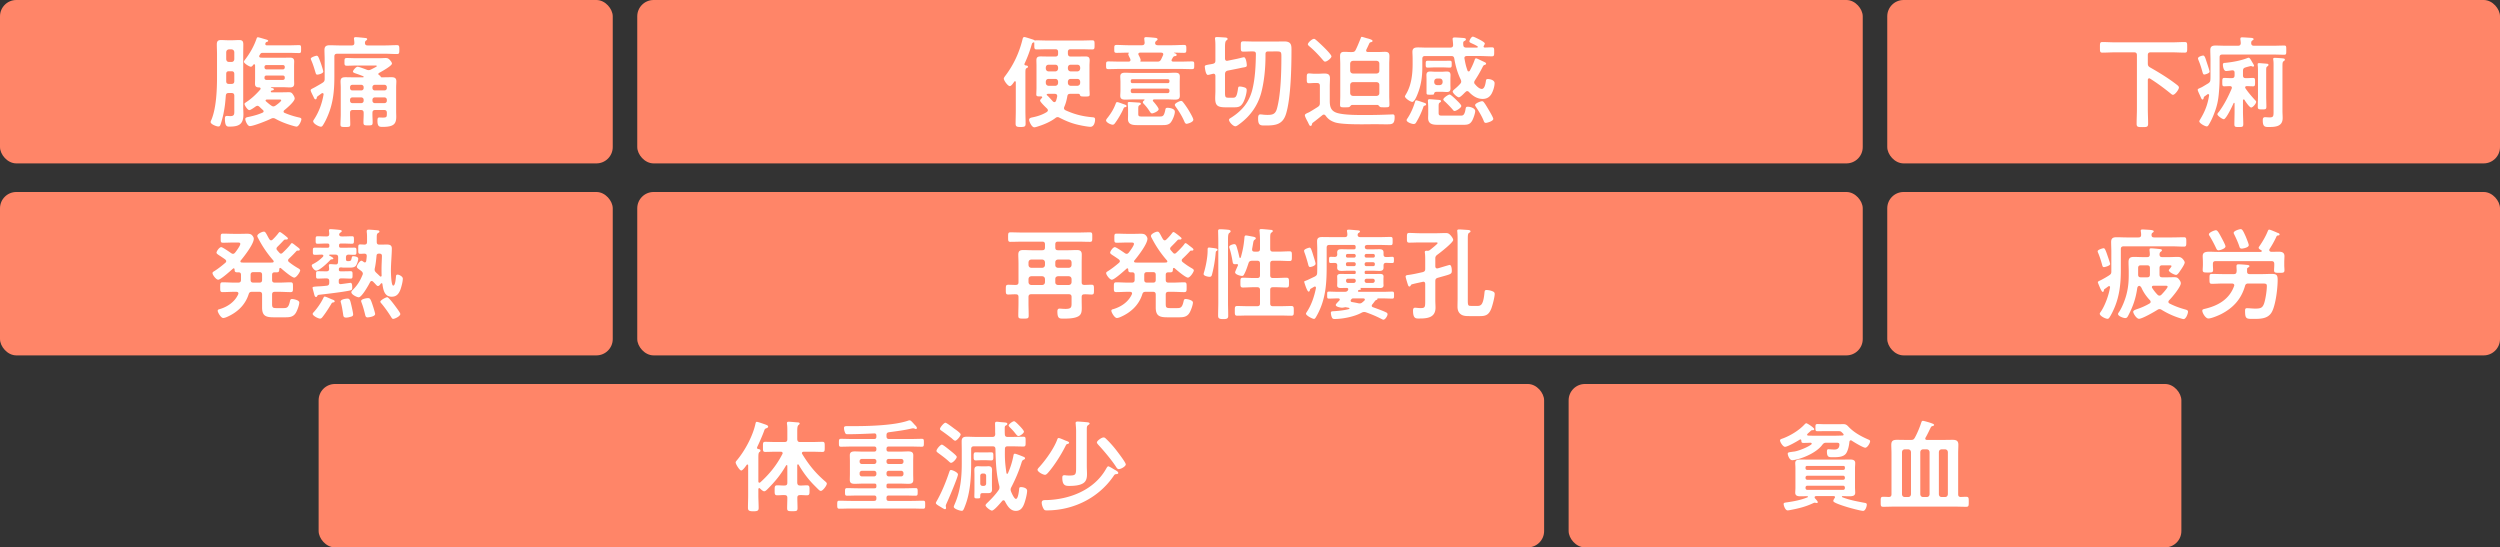 <svg xmlns="http://www.w3.org/2000/svg" fill="none" viewBox="0 0 612 134"><rect x="0" y="0" width="612" height="134" fill="#333333" stroke="none"/><rect width="150" height="40" fill="#FF8568" rx="4"/><path fill="#fff" d="M55.376 18.122v1.762c0 .465.22.66.66.66h.637c.465 0 .685-.22.685-.685v-1.737c0-.465-.22-.685-.685-.685h-.612c-.49 0-.685.196-.685.685Zm.685-2.96h.612c.416 0 .636-.245.685-.661v-1.738c-.049-.416-.27-.636-.685-.685h-.612c-.416.05-.636.27-.685.685v1.738c.049.416.27.66.685.66Zm1.297 11.72v-3.426c0-.49-.22-.685-.685-.685h-.685c-.465 0-.66.171-.71.636-.147 1.86-.22 2.667-.587 4.503-.147.71-.514 2.153-.783 2.764-.098.196-.22.294-.44.294-.466 0-1.91-.538-1.91-1.101 0-.147.148-.465.221-.612 1.175-2.863 1.346-7.291 1.346-10.399v-5.579c0-.807-.049-1.615-.049-2.422 0-.734.27-1.052 1.003-1.052.563 0 1.101.049 1.64.049h1.223c.538 0 1.077-.05 1.615-.05.783 0 1.003.319 1.003 1.077 0 .808-.024 1.59-.024 2.398v12.944c0 .587.049 1.175.049 1.786 0 2.447-1.126 2.986-3.401 2.986-.539 0-1.126.049-1.126-1.933 0-.392.049-.686.49-.686.22 0 .562.05.831.05 1.077 0 .979-.563.979-1.542Zm11.867-8.393h-4.012c-.27 0-.465.171-.465.465v.147c0 .293.195.44.465.465h4.012c.294 0 .49-.172.49-.465v-.147c0-.294-.196-.465-.49-.465Zm-4.012-1.493h4.012c.294 0 .465-.195.49-.464v-.147c0-.294-.196-.465-.49-.465h-4.012c-.27.024-.465.171-.465.465v.146c.024.27.195.441.465.465Zm3.107 7.366h-2.985c-.147.024-.318.073-.318.244 0 .098.049.147.122.22.392.343.808.71 1.248 1.004.171.122.343.22.538.22.22 0 .392-.122.563-.22.245-.172 1.346-.98 1.346-1.248 0-.196-.147-.22-.514-.22Zm-.88 4.722c-.197-.098-.343-.171-.564-.171-.195 0-.367.073-.538.147-.905.465-4.282 1.81-5.187 1.81-.563 0-1.101-1.272-1.101-1.737 0-.392.44-.44.93-.538 1.1-.245 2.226-.539 3.278-1.004.147-.073.27-.146.27-.342 0-.147-.074-.22-.172-.318-.245-.22-.587-.539-.832-.783-.147-.123-.294-.245-.49-.245-.22 0-.39.122-.562.245-.27.195-1.126.807-1.444.807-.416 0-1.174-1.174-1.174-1.517 0-.171.245-.318.611-.563 1.224-.831 2.3-1.86 3.255-2.96a.395.395 0 0 0 .073-.22c0-.196-.146-.27-.342-.294-.685 0-1.028-.196-1.028-.93 0-.392.024-.759.024-1.174v-3.304c-.024-.147-.073-.269-.22-.269-.073 0-.146.049-.195.098-.147.196-.367.514-.612.514-.367 0-1.713-.808-1.713-1.224 0-.17.22-.416.318-.562 1.2-1.566 2.178-3.304 2.814-5.188.073-.147.122-.245.294-.245.195 0 1.37.368 1.639.44l.245.074c.367.098.636.196.636.367 0 .147-.171.22-.294.245-.22.073-.269.098-.391.343 0 .049-.025.122-.025.17 0 .246.172.344.392.344h5.285c.856 0 1.713-.05 2.594-.05.49 0 .49.196.49.98 0 .733 0 .954-.49.954-.881 0-1.737-.05-2.594-.05h-6.288c-.343 0-.49.074-.661.368-.049.073-.098.17-.147.244a.395.395 0 0 0-.073.22c0 .245.196.319.391.343.392.025.759.025 1.15.025h4.43c.513 0 1.027-.025 1.54-.025.661 0 1.053.196 1.053.905 0 .392-.025.808-.025 1.2v3.083c0 .391.025.782.025 1.198 0 .686-.367.906-1.028.906-.514 0-1.028-.05-1.566-.05h-3.034c-.025 0-.073.025-.073.074 0 0 0 .025.049.05.318.097.685.146.685.39 0 .197-.27.245-.416.27-.147.024-.196.049-.294.171a.187.187 0 0 0-.049.122c0 .123.098.147.196.172h2.3c.66 0 1.297-.025 1.933-.025.465 0 .685.098.954.49.196.269.465.71.465 1.052 0 .734-1.957 2.398-2.545 2.863-.097.098-.17.195-.17.318 0 .196.121.293.268.342 1.15.49 2.325.857 3.548 1.126.22.049.539.122.539.416 0 .465-.637 1.81-1.175 1.81-.171 0-.538-.097-.71-.146-1.492-.416-3.107-1.003-4.453-1.762Zm11.695-11.55c0 .441-1.125.735-1.468.735-.293 0-.343-.245-.44-.538-.294-.98-.588-1.983-1.004-2.912-.049-.147-.146-.318-.146-.44 0-.368 1.223-.735 1.443-.735.367 0 .49.416.955 1.64.146.391.66 1.933.66 2.25ZM77.74 23.58c-.122.097-.146.17-.22.44-.024.171-.098.294-.293.294-.196 0-.294-.196-.465-.563-.098-.22-.245-.49-.343-.71-.171-.342-.367-.758-.367-.954 0-.196.245-.318.587-.49.123-.073.27-.146.416-.22.637-.367 1.273-.71 1.884-1.1.44-.294.539-.49.539-1.004V14.55c0-.783-.05-1.542-.05-2.3 0-.955.466-1.175 1.347-1.175.783 0 1.59.049 2.398.049h2.911c.44 0 .685-.171.661-.636 0-.318-.049-.539-.073-.857 0-.073-.025-.146-.025-.22 0-.269.22-.318.44-.318.368 0 1.811.147 2.227.196.196.024.563.024.563.293 0 .172-.098.22-.294.367-.195.147-.22.294-.244.514 0 .49.22.66.66.66h4.307c.954 0 1.909-.072 2.863-.072.563 0 .587.269.587 1.1 0 .808-.025 1.077-.563 1.077-.978 0-1.933-.073-2.887-.073h-11.77c-.489 0-.685.22-.685.685v4.918c0 3.328-.269 6.387-1.566 9.47-.318.783-.783 1.761-1.248 2.446-.122.196-.244.343-.489.343-.44 0-1.884-.71-1.884-1.346 0-.098.073-.244.147-.342 1.248-1.86 2.03-4.013 2.398-6.215 0-.245-.123-.319-.245-.319-.098 0-.122.025-.22.05-.318.244-.685.513-1.004.734Zm13.434.856v.22c0 .343.245.587.587.587h2.35a.565.565 0 0 0 .586-.587v-.22a.565.565 0 0 0-.587-.587h-2.349a.565.565 0 0 0-.587.587Zm-2.74-.587h-2.178c-.343 0-.563.244-.563.587v.22c0 .343.22.587.563.587h2.177a.565.565 0 0 0 .588-.587v-.22a.565.565 0 0 0-.588-.587Zm3.327-1.713h2.35a.565.565 0 0 0 .586-.587v-.196a.565.565 0 0 0-.587-.587h-2.349a.565.565 0 0 0-.587.587v.196c0 .342.245.587.587.587Zm-2.74-.587v-.196a.565.565 0 0 0-.588-.587h-2.177c-.343 0-.563.244-.563.587v.196c0 .342.22.587.563.587h2.177a.565.565 0 0 0 .588-.587Zm-.686 5.383h-1.981c-.465 0-.661.22-.661.685v.343c0 .831.049 1.663.049 2.495 0 .587-.196.636-1.2.636-.929 0-1.198-.024-1.198-.611 0-.832.073-1.689.073-2.52v-6.485c0-.611-.049-1.076-.049-1.541 0-.881.465-1.028 1.224-1.028.636 0 1.248.024 1.884.024h2.373c.074 0 .172-.024.172-.122 0-.073-.05-.098-.098-.147-.636-.244-1.15-.44-1.517-.563-.734-.244-1.004-.342-1.004-.587 0-.244.71-1.174 1.15-1.174.294 0 1.787.563 2.154.71.171.073.342.122.538.122.22 0 .392-.074.612-.172.049-.024.122-.073.245-.122.415-.22 1.15-.563 1.15-.685 0-.196-.465-.147-.71-.147h-4.258c-.783 0-1.566.05-2.349.05-.636 0-.611-.246-.611-.955 0-.734 0-.93.636-.93.783 0 1.541.049 2.324.049h5.53c.636 0 1.15-.049 1.566-.049.44 0 .636.073.955.367.22.245.611.66.611 1.003 0 .539-2.593 1.982-3.107 2.251-.123.074-.22.147-.22.294s.097.22.22.294c.147.098.244.122.318.293.049.123.098.22.244.22h.49c.636 0 1.272-.024 1.909-.024.758 0 1.223.171 1.223 1.028 0 .44-.049.93-.049 1.517v5.897c0 .391.025.783.025 1.199 0 1.737-.539 2.52-3.304 2.52-.734 0-1.297.024-1.297-1.468 0-.71.123-.832.465-.832.22 0 .538.024.832.024.93 0 1.003-.146 1.003-.905v-.27c0-.464-.195-.684-.685-.684H91.86c-.49 0-.685.22-.685.685-.025.783.049 1.566.049 2.349 0 .71-.22.734-1.126.734-.88 0-1.125-.025-1.125-.734 0-.783.073-1.566.049-2.35 0-.464-.196-.684-.686-.684Z"/><rect width="300" height="40" x="156" fill="#FF8568" rx="4"/><path fill="#fff" d="M258.212 22.967h-1.517c-.122 0-.465 0-.465.196 0 .146.147.22.245.293.074.05 1.101 1.175 1.297 1.395.098.073.196.147.343.147.195 0 .293-.123.391-.294.122-.367.22-.71.294-1.101v-.147c0-.342-.294-.49-.588-.49Zm3.206-2.985v.342c.049.416.269.636.685.685h1.639c.416-.049.637-.269.686-.685v-.342c-.049-.416-.27-.661-.686-.661h-1.639c-.416 0-.636.245-.685.66Zm-3.083-.661h-1.64c-.416 0-.636.245-.685.66v.343c.049.416.269.636.685.685h1.64c.44-.049.636-.269.685-.685v-.342c-.049-.416-.245-.661-.685-.661Zm3.768-1.835h1.639c.416-.05.637-.27.686-.685v-.294c-.049-.416-.27-.66-.686-.66h-1.639c-.416 0-.636.244-.685.66v.294c.049.416.269.636.685.685Zm-3.083-.685v-.294c-.049-.416-.245-.66-.685-.66h-1.64c-.416 0-.636.244-.685.66v.294c.049.416.269.636.685.685h1.64c.44-.05.636-.27.685-.685Zm2.398-4.062v.416c.049.49.22.685.685.685h1.762c.611 0 1.223-.024 1.835-.024.881 0 1.052.342 1.052 1.003 0 .342-.049.758-.049 1.272v5.481c0 .538.049 1.052.049 1.542 0 .514-.245.514-1.248.514-.832 0-1.003-.05-1.101-.294-.073-.22-.147-.343-.391-.367h-1.982c-.514 0-.686.171-.759.66-.147.832-.367 1.713-.71 2.472-.048.147-.097.244-.097.367 0 .269.146.391.342.514 2.202 1.003 4.111 1.492 6.509 1.712.514.05.758.05.758.563 0 .685-.269 1.787-1.15 1.787-.489 0-1.884-.245-2.422-.368-1.958-.391-3.352-.954-5.139-1.86-.146-.073-.269-.146-.44-.146-.245 0-.391.098-.587.245-1.077.832-2.692 1.541-4.013 1.957-.294.098-.832.294-1.126.294-.66 0-1.272-1.468-1.272-1.835 0-.416.44-.514.758-.588 1.248-.244 2.496-.636 3.573-1.32.147-.123.269-.245.269-.417 0-.171-.098-.293-.196-.416-.318-.293-1.712-1.64-1.712-1.957 0-.22.269-.49.415-.612.074-.073.098-.122.098-.196 0-.171-.146-.22-.269-.22h-.098c-.807 0-1.076 0-1.076-.49 0-.268.049-1.198.049-1.565V16.09c0-.465-.025-.905-.025-1.346 0-.758.367-.93 1.052-.93.612 0 1.199.025 1.811.025h1.762c.489 0 .685-.196.685-.685v-.416c0-.49-.196-.685-.685-.685h-1.786c-.93 0-1.86.049-2.79.049-.587 0-.563-.318-.563-1.2v-.39c0-.099-.049-.148-.122-.148-.024 0-.049 0-.073.025-.294.098-.343.196-.441.514a31.292 31.292 0 0 1-1.737 4.649.348.348 0 0 0-.049.171c0 .171.147.245.294.294.22.024.587.049.587.342 0 .172-.22.27-.343.318-.269.172-.293.392-.293 1.297v9.078c0 1.077.049 2.153.049 3.23 0 .685-.245.807-1.224.807-.954 0-1.223-.122-1.223-.831 0-1.077.049-2.13.049-3.206v-6.925c-.025-.122-.049-.244-.196-.244-.074 0-.122.049-.171.098-.27.391-.734 1.1-1.102 1.1-.489 0-1.468-1.37-1.468-1.834 0-.22.245-.514.367-.686 2.056-2.716 3.426-5.7 4.233-9.004.074-.27.147-.49.465-.49.196 0 1.664.49 1.982.588.147.024.245.098.392.171a.413.413 0 0 0 .245.073h.097c.098-.024.147-.024.245-.024.93 0 1.86.049 2.79.049h8.025c.93 0 1.884-.049 2.814-.049.563 0 .563.27.563 1.101 0 .881 0 1.126-.587 1.126-.93 0-1.86-.05-2.79-.05h-2.471c-.465 0-.685.196-.685.686Zm14.363 13.238c0 .22-.269.244-.44.269-.172.024-.294.244-.343.416-.44 1.003-1.321 2.52-1.982 3.4-.147.221-.343.466-.636.466-.441 0-1.615-.539-1.615-1.052 0-.22.294-.563.44-.735.857-1.125 1.444-2.08 1.933-3.4.074-.196.147-.343.367-.343.245 0 1.175.367 1.469.465.464.17.807.244.807.514Zm16.345 3.327c0 .636-1.468 1.004-1.615 1.004-.318 0-.465-.27-.563-.514-.562-1.322-1.296-2.496-2.128-3.646-.098-.147-.221-.318-.221-.49 0-.416 1.248-.954 1.518-.954.195 0 .318.098.44.245.416.49 1.052 1.419 1.395 1.982.244.416 1.174 1.957 1.174 2.373Zm-12.503-.783h4.233c.783 0 1.076-.049 1.394-1.541.074-.392.098-.588.563-.588.465 0 1.786.172 1.786.955 0 .734-.489 1.908-.905 2.496-.514.758-1.321.783-2.178.783h-6.166c-1.076 0-2.226-.123-2.226-1.493 0-.294.024-.587.024-.905v-1.42c0-.587-.073-1.32-.073-1.566 0-.22.171-.269.367-.269.244 0 1.737.098 2.055.123.343.024.783 0 .783.318 0 .171-.171.244-.342.342-.221.147-.294.22-.294.955v1.223c0 .587.318.587.979.587Zm6.19-6.826h-8.539c-.294 0-.465.17-.465.464v.172c0 .293.171.465.465.465h8.539c.294 0 .465-.196.465-.465v-.172c0-.293-.171-.464-.465-.464Zm-8.637-1.346h8.735c.22 0 .367-.147.367-.392v-.171c0-.245-.147-.367-.367-.392h-8.735c-.22 0-.367.147-.367.392v.171c0 .245.147.392.367.392Zm2.96 4.184c.049-.025.049-.05.049-.098 0-.073-.073-.098-.122-.098h-2.716c-.612 0-1.248.049-1.884.049-.685 0-1.223-.122-1.223-.93 0-.416.048-.856.048-1.346v-2.03c0-.514-.048-.93-.048-1.346 0-.783.513-.93 1.198-.93.637 0 1.273.049 1.909.049h8.393c.612 0 1.248-.05 1.884-.05.71 0 1.199.123 1.199.955 0 .44-.025.881-.025 1.322v2.03c0 .44.025.881.025 1.322 0 .807-.465.954-1.15.954-.661 0-1.297-.049-1.933-.049h-3.181c-.196.025-.343.073-.343.27 0 .073.049.146.098.22.294.318 1.322 1.516 1.322 1.908 0 .49-1.273 1.028-1.615 1.028-.27 0-.416-.27-.563-.465-.441-.71-.93-1.321-1.493-1.909-.098-.098-.196-.22-.196-.367 0-.195.221-.367.367-.49Zm-.954-9.64c-.024.048-.024.048-.024.097 0 .073.049.098.098.098h4.037c.489 0 .71-.098.954-.563.172-.343.318-.685.49-1.052.024-.074.024-.147.024-.196 0-.293-.22-.367-.489-.391h-5.163c-.245 0-.441.098-.441.367 0 .073.025.122.049.195.147.245.514 1.004.514 1.248 0 .074 0 .123-.049.196Zm-2.887-3.818h3.254c.441 0 .661-.196.661-.66-.025-.196-.098-.882-.098-.955 0-.318.22-.367.465-.367.489 0 1.541.098 2.031.147.318.049.758.049.758.391 0 .172-.122.22-.318.392-.147.098-.22.245-.269.391v.172c0 .367.343.489.661.489h3.45c.979 0 1.957-.073 2.936-.073.587 0 .587.22.587.978 0 .759 0 .955-.587.955-.783 0-1.566-.05-2.349-.05-.024 0-.073 0-.073.05 0 .024 0 .024.049.049.195.073.587.17.587.464 0 .245-.22.27-.416.294-.245.025-.318.098-.465.27l-.294.513c-.049.098-.073.147-.073.245 0 .245.22.293.391.318h1.64c.979 0 1.957-.05 2.936-.05.612 0 .587.197.587.93 0 .76 0 .955-.587.955-.979 0-1.957-.049-2.936-.049h-14.51c-1.003 0-1.982.049-2.961.049-.587 0-.587-.196-.587-.93 0-.758 0-.954.587-.954.979 0 1.958.049 2.961.049h1.957c.098 0 .465-.025.465-.392 0-.073-.024-.146-.024-.22a3.992 3.992 0 0 1-.147-.318c-.171-.342-.367-.734-.367-.88 0-.099.049-.172.122-.245 0-.025.025-.05.025-.074 0-.049-.049-.073-.098-.073-.979 0-1.933.049-2.887.049-.612 0-.588-.22-.588-.955 0-.734-.024-.978.588-.978.978 0 1.957.073 2.936.073Zm24.224 3.793 2.276-.465c.269-.05 1.566-.392 1.712-.392.514 0 .71 1.542.71 1.982 0 .367-.196.416-.954.539-.269.049-.612.122-1.052.22l-2.692.538c-.465.147-.587.318-.636.808v4.6c0 1.125.147 1.223.905 1.223h.905c.637 0 1.053.05 1.346-2.03.074-.564.098-.71.465-.71.318 0 .783.098 1.077.195.342.098.612.245.612.661 0 .856-.49 2.471-.93 3.181-.563.93-1.126 1.052-2.154 1.052h-2.055c-2.006 0-2.569-.44-2.569-2.226 0-.612.049-1.2.049-1.787v-3.646c0-.318-.123-.562-.465-.562-.074 0-.122 0-.171.024-.196.049-1.053.27-1.199.27-.612 0-.759-1.983-.759-2.032 0-.342.22-.367 1.297-.563.196-.024.416-.073.661-.122.489-.122.636-.318.636-.807v-3.28c0-.635 0-1.296-.074-1.859-.024-.073-.024-.171-.024-.244 0-.319.196-.367.44-.367.343 0 1.836.097 2.178.122.196.024.465.098.465.342 0 .196-.171.27-.318.392-.294.22-.318.93-.318 1.786v2.618c0 .294.147.563.489.563.049 0 .098 0 .147-.024Zm6.925-1.664c0-.44-.221-.612-.661-.612-.807-.024-1.59.049-2.398.049-.661 0-.636-.27-.636-1.272 0-.98-.025-1.248.636-1.248.905 0 1.811.049 2.692.049h5.065c.758 0 1.492-.025 2.251-.025 1.737 0 1.762.955 1.762 2.08 0 4.135-.147 11.794-1.322 15.611-.807 2.667-2.569 2.887-5.04 2.887-1.199 0-1.811.05-1.811-1.712 0-.49.049-1.004.538-1.004.147 0 .465.025.612.05.343.048.832.073 1.199.073 1.223 0 1.884-.22 2.251-1.493.979-3.474 1.101-9.151 1.101-12.822 0-1.345-.147-1.223-1.982-1.223h-1.223c-.49 0-.685.171-.685.66v.392c0 2.96-.294 6.24-1.052 9.103-.857 3.132-2.668 5.652-5.237 7.56-.269.196-.783.612-1.076.612-.563 0-1.566-1.052-1.566-1.59 0-.245.244-.343.66-.612 2.569-1.664 4.282-3.744 5.041-6.729.709-2.863.832-5.823.881-8.784Zm18.498.611c0 .367-1.028 1.273-1.566 1.273-.22 0-.367-.22-.514-.367-1.027-1.224-2.129-2.374-3.352-3.401-.147-.147-.343-.27-.343-.49 0-.367 1.028-1.321 1.493-1.321.22 0 .367.171.612.367.587.49 3.67 3.328 3.67 3.94Zm-3.523 6.51h-.759c-.391 0-.807.048-1.223.048-.563 0-.539-.342-.539-1.174 0-.881-.024-1.224.539-1.224.416 0 .832.074 1.223.074h1.077c.489 0 .978-.05 1.468-.05.881 0 1.37.22 1.37 1.175 0 .66-.049 1.322-.049 2.007v3.474c0 1.493.269 2.545 1.86 3.01 1.884.538 5.285.49 7.291.49 1.86 0 3.72-.05 5.579-.123.196 0 .514-.025.685-.025.441 0 .465.294.465.685 0 1.591-.538 1.738-1.664 1.738h-.856c-.734 0-1.468-.025-2.202-.025-1.028 0-2.055.025-3.083.025-1.664 0-5.408 0-6.851-.49-.979-.342-1.64-.783-2.227-1.614-.122-.147-.245-.27-.441-.27-.171 0-.244.05-.367.147-.709.563-1.443 1.175-2.202 1.737-.244.172-.318.27-.367.588a.342.342 0 0 1-.342.293c-.196 0-.27-.171-.49-.611a6.503 6.503 0 0 0-.293-.588c-.172-.318-.588-1.1-.588-1.419 0-.293.563-.514.955-.685.269-.122 1.835-1.101 2.177-1.321.441-.294.539-.49.539-1.003v-4.185c0-.489-.221-.685-.685-.685Zm8.784 3.156h5.799c.416-.05.661-.27.661-.686V20.79c0-.416-.245-.636-.661-.685h-5.799c-.441.049-.636.27-.685.685v2.006c.049.416.244.637.685.686Zm-.685-7.904v1.737c.049.416.244.637.685.686h5.799c.416-.05.661-.27.661-.686v-1.737c0-.416-.245-.636-.661-.685h-5.799c-.441.05-.636.27-.685.685Zm6.68 10.106h-6.191c-.245.024-.391.22-.538.391-.196.196-.392.196-1.175.196-.881 0-1.248.05-1.248-.563 0-.758.049-1.492.049-2.25V15.7c0-.661-.049-1.297-.049-1.958 0-.783.294-1.052 1.077-1.052.612 0 1.199.073 1.811.049.489 0 .734-.098.954-.563.465-.93.832-1.884 1.223-2.838.074-.245.123-.318.27-.318.122 0 .88.244 1.052.293.636.172 1.566.392 1.566.71 0 .196-.196.245-.343.293-.22.05-.342.098-.44.294-.245.514-.465 1.028-.734 1.542-.025.073-.049.122-.049.22 0 .269.196.342.416.367h2.447c.587 0 1.174-.05 1.761-.05.759 0 1.077.27 1.077 1.053 0 .66-.049 1.297-.049 1.958v7.756c0 .734.049 1.468.049 2.202 0 .637-.294.612-1.248.612-.807 0-.979 0-1.174-.196-.147-.17-.294-.367-.514-.391Zm20.529.269c0 .44-1.248 1.223-1.639 1.223-.221 0-.367-.195-.49-.367-.465-.538-1.419-1.541-1.957-2.006-.123-.122-.318-.27-.318-.465 0-.367 1.223-1.199 1.541-1.199.294 0 1.419 1.101 1.689 1.37.269.27 1.174 1.102 1.174 1.444Zm-4.551 2.349h4.331c.489 0 .979.098 1.248-1.517.073-.392.073-.66.538-.66.612 0 1.835.342 1.835 1.076 0 .563-.489 1.957-.807 2.447-.636 1.003-1.371.905-2.741.905h-5.652c-1.199 0-2.325-.171-2.325-1.664 0-.342.025-.66.025-1.003v-1.468c0-.685-.074-1.542-.074-1.786 0-.245.147-.343.367-.343.392 0 1.934.147 2.374.171.196.025.465.074.465.319 0 .122-.098.195-.196.269-.342.22-.391.269-.391 1.174v1.444c0 .685.367.636 1.003.636Zm-2.08-8.393v.245c.049.416.269.636.685.685h.685c.416-.049.636-.27.685-.685v-.245c-.049-.44-.269-.636-.685-.685h-.685c-.416.049-.636.245-.685.685Zm3.964-.636v1.493c0 .342.024.587.024.88 0 .612-.269.881-.88.881-.416 0-.808-.049-1.199-.049h-1.248c-.245 0-.588 0-.685.416-.049.294-.123.294-1.004.294-.587 0-.856.024-.856-.44v-3.475c0-.294-.025-.587-.025-.88 0-.637.294-.882.93-.882.392 0 .783.05 1.175.05h1.713c.391 0 .783-.05 1.174-.05.612 0 .905.22.905.881 0 .294-.024.587-.024.881Zm-1.762-2.765h-2.202c-.538 0-1.077.049-1.639.049-.465 0-.441-.367-.441-.856 0-.514-.024-.832.465-.832.538 0 1.077.024 1.615.024h2.202c.539 0 1.077-.024 1.615-.024.49 0 .465.269.465.832 0 .513.025.856-.44.856-.539 0-1.077-.049-1.64-.049Zm-6.557 8.05c.171 0 1.712.539 2.006.637.147.048.367.146.367.367 0 .244-.318.293-.391.318-.221.049-.27.244-.319.416a19.802 19.802 0 0 1-1.712 3.645c-.147.27-.318.416-.637.416-.44 0-1.712-.44-1.712-.93a.62.62 0 0 1 .146-.366c.832-1.224 1.444-2.619 1.885-4.038.048-.195.097-.465.367-.465Zm18.816 4.552c0 .562-1.541.978-1.835.978-.343 0-.441-.293-.538-.563-.416-1.052-1.224-2.398-1.86-3.327-.073-.123-.22-.318-.22-.465 0-.44 1.346-.954 1.713-.954.195 0 .318.122.44.269.343.416.832 1.272 1.126 1.761.22.367 1.174 1.958 1.174 2.3Zm-2.3-17.912c-.049.074-.073.123-.073.196 0 .171.122.245.293.245.563 0 1.126-.05 1.713-.05.587 0 .587.246.587 1.102 0 .856 0 1.101-.587 1.101-.979 0-1.933-.073-2.912-.073h-3.205c-.294 0-.587.122-.587.489 0 .049 0 .098.024.147.196 1.15.343 1.81.734 2.912.025.098.122.22.269.22.147 0 .22-.05.294-.172.44-.807.832-1.639 1.15-2.52.073-.196.122-.514.391-.514.147 0 .906.367 1.346.588.147.073.245.122.318.146.514.245.783.343.783.563 0 .196-.195.27-.342.318-.294.074-.343.196-.563.612a30.675 30.675 0 0 1-1.811 3.132c-.098.171-.195.318-.195.514 0 .22.073.343.22.49.367.44 1.027 1.125 1.639 1.125.759 0 .93-1.468 1.028-2.056.024-.17.073-.367.465-.367.587 0 1.639.294 1.639 1.004 0 .807-.342 1.884-.734 2.593-.489.857-1.199 1.273-2.178 1.273-1.345 0-2.447-.734-3.352-1.689-.122-.122-.245-.22-.44-.22-.172 0-.294.098-.416.22-.049.05-.147.123-.245.22-.391.417-1.077 1.077-1.37 1.077-.416 0-1.517-1.003-1.517-1.419 0-.22.44-.563.611-.71a10.65 10.65 0 0 0 1.199-1.15c.147-.17.27-.342.27-.562 0-.196-.049-.343-.123-.514-.783-1.615-1.272-3.328-1.566-5.114-.073-.465-.293-.636-.758-.636h-6.387c-.465 0-.685.195-.685.685v2.129c0 2.202-.293 4.306-1.101 6.337-.171.465-.807 2.08-1.346 2.08-.44 0-1.81-.881-1.81-1.37 0-.098.318-.588.391-.735 1.199-2.128 1.493-4.722 1.493-7.144v-1.346c0-.685-.049-1.224-.049-1.664 0-.93.587-1.077 1.37-1.077.759 0 1.517.05 2.276.05h5.676c.441-.05.637-.197.637-.661 0-.416-.123-1.395-.123-1.444 0-.343.269-.392.539-.392.146 0 1.394.074 1.639.098.685.05 1.077.05 1.077.392 0 .22-.221.293-.416.416-.221.122-.245.269-.245.563 0 .122 0 .244.024.367.025.489.245.611.686.66h2.642c.098-.024.22-.049.22-.171 0-.098-.049-.147-.097-.171a9.967 9.967 0 0 0-1.126-.588c-.587-.269-.832-.367-.832-.587 0-.318.489-1.174.832-1.174.269 0 1.248.514 1.541.66.294.147 1.395.734 1.395 1.004 0 .195-.147.415-.22.562Z"/><rect width="150" height="40" x="462" fill="#FF8568" rx="4"/><path fill="#fff" d="M525.787 13.497v2.031c0 .49.122.734.562.98 2.227 1.271 4.405 2.593 6.436 4.159.44.342.611.49.611.783 0 .44-.929 1.762-1.468 1.762-.196 0-.465-.245-.611-.367-1.64-1.322-3.157-2.447-4.968-3.597a.34.34 0 0 0-.22-.074c-.245 0-.342.22-.342.416v7.047c0 1.2.073 2.423.073 3.646 0 .807-.318.832-1.395.832-1.125 0-1.419-.024-1.419-.832 0-1.223.073-2.447.073-3.646v-13.14c0-.464-.195-.685-.685-.685h-4.673c-1.028 0-2.056.074-3.083.074-.636 0-.612-.318-.612-1.297 0-.979-.024-1.297.612-1.297 1.027 0 2.055.073 3.083.073h13.971c1.028 0 2.056-.073 3.084-.073.636 0 .611.294.611 1.297s.025 1.297-.611 1.297c-1.028 0-2.056-.074-3.084-.074h-5.26c-.49 0-.685.22-.685.685ZM556.568 27.2V16.483c0-.637.025-1.322-.073-1.836 0-.049-.025-.122-.025-.195 0-.245.196-.294.392-.294.294 0 1.762.098 2.08.147.196.024.391.073.391.318 0 .171-.147.245-.318.367-.244.196-.269.44-.269 1.346V27.15c0 .587.049 1.15.049 1.737 0 2.056-1.688 2.202-3.328 2.202-.905 0-1.541.05-1.541-1.59 0-.44.049-.808.562-.808.343 0 .735.05 1.126.05.954 0 .954-.343.954-1.542Zm-15.66-9.665c0 .416-1.101.71-1.297.71-.342 0-.367-.368-.636-1.273a19.71 19.71 0 0 0-.807-2.3c-.025-.098-.098-.245-.098-.367 0-.465 1.101-.71 1.272-.71.392 0 .588.808.808 1.468.122.392.758 2.203.758 2.472Zm11.843 5.995v-5.995c0-.539 0-1.126-.073-1.59v-.22c0-.246.171-.27.367-.27.244 0 1.664.122 1.933.147.171.024.342.073.342.269s-.146.293-.293.391c-.245.172-.269.319-.269 1.126v6.142c0 .856.049 1.712.049 2.569 0 .66-.196.685-1.028.685-.832 0-1.077-.024-1.077-.636 0-.881.049-1.762.049-2.618Zm-13.115.098c-.098.073-.147.195-.171.318-.025.146-.074.416-.294.416-.22 0-.318-.318-.636-1.028-.123-.27-.539-1.126-.539-1.346 0-.196.221-.293.563-.44.147-.074.343-.147.514-.245.392-.22 1.101-.66 1.517-.905.367-.27.49-.465.514-.906.024-.293.024-.587.024-.856v-3.989c0-.807-.048-1.59-.048-2.398 0-.905.489-1.1 1.296-1.1.808 0 1.591.048 2.374.048h3.107c.465 0 .661-.195.686-.66-.025-.27-.049-.588-.098-.857v-.22c0-.27.195-.318.44-.318.367 0 1.762.098 2.178.122.196.025.612.05.612.318 0 .172-.147.22-.319.343-.244.171-.244.342-.269.612.025.465.221.66.685.66h4.772c.881 0 1.737-.049 2.618-.049.538 0 .514.22.514 1.15 0 .881.024 1.101-.514 1.101-.856 0-1.737-.048-2.618-.048h-12.528c-.465 0-.661.195-.661.685v4.991c0 1.126-.049 2.252-.147 3.377-.171 2.276-.489 3.67-1.345 5.8-.367.904-.71 1.614-1.224 2.446-.122.147-.22.294-.416.294-.44 0-1.835-.759-1.835-1.248 0-.147.196-.416.269-.563 1.15-1.909 1.786-3.572 2.129-5.775.024-.171-.049-.318-.245-.318a.354.354 0 0 0-.171.05c-.245.195-.489.366-.734.538Zm7.389-5.188v-.66c0-.319-.146-.563-.513-.563h-.123c-.293.049-1.174.17-1.443.17-.637 0-.783-1.223-.783-1.54 0-.465.293-.441.611-.465 1.738-.172 3.817-.539 5.457-1.2a.715.715 0 0 1 .22-.048c.294 0 .538.464.881 1.076.098.147.465.734.465.881 0 .122-.122.22-.245.22-.098 0-.196-.049-.269-.073-.073-.025-.171-.073-.245-.073-.098 0-1.15.269-1.345.342-.465.147-.612.367-.612.856v1.077c0 .49.196.685.685.685.587.025 1.174-.049 1.786-.049.514 0 .49.343.49 1.028 0 .71 0 1.028-.49 1.028-.391 0-1.15-.05-1.566-.05-.196 0-.367.099-.367.319 0 .098.025.147.074.22.709 1.052 1.541 2.007 2.398 2.936.097.098.22.22.22.392 0 .391-.808 1.37-1.224 1.37-.416 0-1.419-1.492-1.639-1.884-.049-.049-.098-.098-.171-.098-.147 0-.172.122-.196.22v2.765c0 1.004.073 2.007.073 3.034 0 .71-.195.734-1.101.734-.881 0-1.076-.024-1.076-.71 0-1.002.048-2.03.048-3.058V25.34c0-.073-.048-.171-.122-.171-.073 0-.098.049-.122.098-.269.612-1.811 3.915-2.398 3.915-.343 0-1.566-.832-1.566-1.223 0-.172.269-.465.391-.612 1.248-1.664 2.3-3.744 3.108-5.652.024-.074.049-.147.049-.22 0-.27-.196-.368-.441-.392-.318 0-1.125.049-1.419.049-.489 0-.489-.27-.489-1.028 0-.71 0-1.028.489-1.028.587 0 1.224.074 1.835.05.49 0 .685-.197.685-.686Z"/><rect width="150" height="40" y="47" fill="#FF8568" rx="4"/><path fill="#fff" d="M63.5 66.615h-1.468c-.465 0-.686.195-.686.685v1.199c0 .465.196.685.686.685H63.5c.465 0 .66-.196.66-.685v-1.2c0-.489-.195-.684-.66-.684Zm-8.344-2.276c.122-.122.22-.22.22-.392 0-.195-.122-.318-.245-.44-.44-.318-.856-.587-1.174-.807-.587-.367-.955-.612-.955-.832 0-.367.686-1.37 1.15-1.37.343 0 2.08 1.223 2.472 1.492.122.073.245.147.416.147.22 0 .343-.123.49-.27.317-.39 1.296-1.712 1.296-2.153 0-.318-.269-.342-.66-.342h-1.077c-.832 0-1.664.049-2.496.049-.587 0-.563-.27-.563-1.101 0-.857-.024-1.126.563-1.126.832 0 1.664.05 2.496.05h1.908c.588 0 1.053-.025 1.42-.025.538 0 .88.048 1.15.244.269.22.562.612.562.979 0 1.297-2.324 4.282-3.18 5.31a.314.314 0 0 0-.098.244c0 .196.17.245.342.27.44.024.857.024 1.297.024h4.796c.465 0 .93 0 1.395-.024.17-.025.318-.074.318-.27 0-.097-.05-.17-.098-.244a26.834 26.834 0 0 1-3.67-5.383c-.098-.172-.245-.416-.245-.612 0-.514 1.199-1.052 1.59-1.052.318 0 .44.196.832.905.123.245.294.563.514.93.122.147.22.294.44.294.147 0 .27-.074.392-.196.391-.367 1.028-1.052 1.346-1.493.122-.147.22-.342.416-.342.171 0 .71.44 1.052.685l.391.318c.294.269.514.391.514.563 0 .342-.44.269-.71.269a.583.583 0 0 0-.269.147 51.84 51.84 0 0 1-1.614 1.664c-.098.122-.196.244-.196.415 0 .147.049.245.147.367.195.22.367.44.587.661.098.122.196.196.367.196.147 0 .27-.074.391-.196.514-.465 1.542-1.517 1.933-2.055.074-.123.196-.318.368-.318.146 0 .636.391.93.636.122.098.269.196.39.294.343.269.588.44.588.636 0 .318-.367.269-.587.269-.123 0-.172.049-.245.122a32.016 32.016 0 0 1-1.81 1.835c-.123.123-.22.245-.22.416 0 .196.097.318.244.44a17.31 17.31 0 0 0 2.08 1.42c.293.171.636.343.636.612 0 .367-.905 1.761-1.444 1.761-.587 0-2.74-1.835-3.254-2.3-.073-.049-.122-.073-.196-.073-.147 0-.196.122-.22.245-.025.538-.025.832-.636.832h-.465c-.49 0-.66.195-.66.66V68.5c0 .49.195.685.684.685h1.052c.93 0 1.86-.074 2.79-.074.612 0 .587.319.587 1.2 0 .905.025 1.198-.587 1.198-.93 0-1.86-.073-2.79-.073h-1.052c-.489 0-.685.196-.685.685v2.202c0 .906.098 1.101 1.052 1.101h1.738c.832 0 1.248-.097 1.59-1.712.074-.319.147-.514.514-.514s1.762.269 1.762.856c0 .612-.49 1.933-.808 2.472-.563.978-1.394 1.15-2.471 1.15h-2.985c-1.884 0-2.839-.319-2.839-2.398V72.12c0-.465-.195-.685-.66-.685h-1.787c-.513 0-.71.147-.856.636-.856 2.667-2.863 4.478-5.383 5.555-.22.097-.587.22-.832.22-.563 0-1.346-1.37-1.346-1.762 0-.27.196-.343.416-.392 1.958-.562 3.744-1.761 4.6-3.645.025-.074.05-.123.05-.22 0-.294-.245-.368-.49-.392h-.563c-.93 0-1.884.073-2.814.073-.612 0-.587-.318-.587-1.199 0-.93 0-1.199.612-1.199.93 0 1.86.074 2.79.074h1.002c.465 0 .685-.196.685-.685v-1.175c0-.465-.17-.66-.636-.66h-.342c-.539 0-.588-.294-.588-.71-.024-.147-.073-.27-.22-.27-.098 0-.147.05-.196.099-.562.489-2.985 2.691-3.596 2.691-.514 0-1.395-1.174-1.395-1.615 0-.22.195-.342.367-.44.979-.612 1.884-1.322 2.765-2.08ZM98 76.867c0 .563-1.395 1.199-1.738 1.199-.269 0-.391-.27-.562-.538a29.454 29.454 0 0 0-2.3-3.206c-.098-.098-.294-.318-.294-.465 0-.367 1.37-1.1 1.688-1.1.343 0 1.64 1.737 1.982 2.201.416.563 1.224 1.64 1.224 1.909Zm-16.076-3.083c0 .22-.294.245-.44.27-.172.024-.27.121-.343.268-.636 1.077-1.444 2.35-2.227 3.328-.147.171-.294.343-.563.343-.49 0-1.81-.71-1.81-1.15 0-.172.22-.392.342-.514.856-.979 1.713-2.203 2.276-3.377.098-.196.147-.343.342-.343.294 0 1.468.588 1.909.735.196.073.514.17.514.44Zm9.91 3.083c0 .66-1.664.832-1.86.832-.367 0-.49-.245-.563-.563-.22-.93-.538-2.129-.88-3.01-.05-.146-.123-.293-.123-.44 0-.514 1.395-.71 1.688-.71.49 0 .636.22 1.15 1.787.123.342.588 1.86.588 2.104Zm-5.384.122c0 .416-.391.514-.734.588a3.288 3.288 0 0 1-.978.17c-.514 0-.661-.22-.71-.61-.147-.93-.318-2.203-.587-3.084a.872.872 0 0 1-.05-.245c0-.538 1.273-.71 1.69-.71.586 0 .66.466.978 1.811.098.441.391 1.689.391 2.08Zm-3.058-10.57h.563c.611 0 1.248-.025 1.86-.025.489 0 .489.22.489.906 0 .66 0 .905-.49.905-.611 0-1.248-.049-1.86-.049h-.44c-.416 0-.587.171-.587.587v.294c0 .294.122.514.44.514h.098c.245-.025 2.325-.318 2.35-.318.39 0 .415.734.415 1.174 0 .563-.147.612-.685.734-1.81.367-5.138.759-7.071.98-.661.073-.661.073-.832.366-.074.123-.123.22-.27.22-.293 0-.391-.416-.464-.685-.05-.245-.392-1.395-.392-1.566 0-.245.171-.269 1.248-.342.514-.025 1.223-.05 2.202-.172.465-.049.636-.269.636-.758v-.343c0-.49-.195-.685-.685-.685h-.22c-.612 0-1.248.05-1.86.05-.489 0-.464-.246-.464-.906 0-.685-.025-.906.464-.906.637 0 1.248.025 1.86.025h.22c.44 0 .66-.171.66-.636a16.229 16.229 0 0 1-.073-.808c0-.269.172-.318.392-.318.294 0 .954.074 1.272.074.416.024.563-.196.588-.588 0-.269.024-.514.024-.783v-.342c0-.49-.196-.685-.685-.685H80.75c-.073 0-.171.049-.171.146 0 .098.196.172.245.196.318.171.783.416.783.612 0 .147-.22.196-.343.196-.27.024-.318.049-.514.269-.538.587-2.545 2.496-3.328 2.496-.44 0-1.1-.832-1.1-1.273 0-.196.22-.293.366-.367.98-.514 1.615-1.003 2.374-1.762.049-.073.098-.146.098-.244 0-.196-.172-.245-.343-.27-.563 0-1.101.05-1.664.05-.587 0-.563-.196-.563-.881s-.024-.881.563-.881c.759 0 1.517.024 2.3.024h.71c.343 0 .465-.122.465-.44v-.123c0-.318-.123-.465-.465-.465h-.392c-.685 0-1.37.05-2.006.05-.514 0-.49-.22-.49-.906 0-.685-.024-.93.49-.93.587 0 1.346.05 2.006.05h.172c.465 0 .66-.172.66-.661 0-.147-.073-.759-.073-.808 0-.269.171-.318.416-.318.294 0 1.713.122 2.08.171.196.025.636.05.636.318 0 .172-.171.245-.343.367-.17.123-.293.27-.293.49.049.367.342.44.66.44h.465c.686 0 1.395-.049 2.031-.049.49 0 .465.27.465.93s0 .906-.465.906c-.66 0-1.346-.05-2.03-.05h-.686c-.342 0-.465.147-.465.465v.098c0 .343.123.465.465.465h.93c.759 0 1.542-.024 2.3-.024.587 0 .563.22.563.88 0 .661.024.882-.563.882-.465 0-.905-.025-1.37-.05-.465.025-.636.245-.636.686v.195c0 .539.049.71.465.71h.122c.636 0 .685-.147.832-.832.049-.245.098-.367.367-.367.367 0 1.223.122 1.223.612 0 .44-.269 1.199-.49 1.59-.39.636-1.198.587-1.834.587h-1.126c-.245 0-.367 0-.587-.048h-.22c-.196 0-.343.024-.44.195-.05.147-.05.196-.05.343 0 .318.147.416.44.416Zm9.616 1.199c.073.049.122.098.196.098.147 0 .22-.147.22-.27-.025-.513-.025-1.027-.025-1.541 0-1.052.074-2.129.098-3.157.025-.464-.17-.66-.636-.66h-.073c-.392 0-.587.147-.612.538-.098 1.003-.196 2.007-.416 3.01a1.655 1.655 0 0 0-.049.342c0 .343.123.49.343.735.318.293.636.587.954.905Zm-4.282-.27c.049-.122.098-.22.098-.342 0-.27-.147-.465-.343-.636-.195-.147-.342-.27-.49-.367-.415-.294-.635-.465-.635-.71 0-.318.685-1.468 1.125-1.468.172 0 .416.196.539.294.097.073.17.122.293.122.22 0 .294-.171.343-.367.049-.367.098-.758.122-1.126.025-.464-.147-.636-.612-.66-.22.024-.807.049-1.003.049-.49 0-.465-.294-.465-1.15 0-.881-.024-1.15.465-1.15.367 0 .71.024 1.052.049.465-.025.637-.22.637-.685v-.906c0-.514 0-1.052-.074-1.492v-.22c0-.294.22-.368.465-.368.343 0 1.909.123 2.251.172.196.024.392.073.392.318 0 .171-.147.22-.294.318-.318.171-.367.416-.367 1.125v1.053c0 .489.196.685.685.685h.245c.514 0 1.027-.025 1.517-.025.734 0 1.248.147 1.248.979 0 1.468-.22 3.621-.22 5.359 0 .514.049 3.719.562 3.719.514 0 .612-1.713.661-2.08.024-.342.024-.612.416-.612.343 0 1.272.44 1.272.98 0 .758-.342 2.005-.587 2.69-.391 1.028-.954 1.738-2.129 1.738-1.786 0-2.08-1.664-2.275-3.108-.025-.097-.074-.195-.196-.195-.073 0-.147.049-.196.097-.147.22-.391.588-.71.588-.17 0-.317-.147-.587-.44-.146-.172-.342-.368-.611-.637-.098-.073-.196-.147-.343-.147-.196 0-.293.147-.391.294-.343.71-2.031 3.695-2.765 3.695-.416 0-1.811-.66-1.811-1.248 0-.245.367-.587.538-.759 1.028-1.076 1.615-2.055 2.178-3.425Z"/><rect width="300" height="40" x="156" y="47" fill="#FF8568" rx="4"/><path fill="#fff" d="M258.335 68.303v.783c0 .416.244.636.66.685h2.643c.441-.049.636-.27.685-.685v-.783c-.049-.416-.244-.636-.685-.685h-2.643c-.416.049-.66.269-.66.685Zm-3.206-.685h-2.667c-.44.049-.636.269-.685.685v.783c.049.416.245.636.685.685h2.667c.441-.049.637-.27.685-.685v-.783c-.048-.416-.244-.636-.685-.685Zm3.866-2.056h2.643c.441-.049.636-.269.685-.685v-.66c-.049-.416-.244-.636-.685-.685h-2.643c-.416.049-.66.269-.66.685v.66c0 .416.244.636.66.685Zm-3.181-.685v-.66c-.048-.416-.244-.636-.685-.685h-2.667c-.44.049-.636.269-.685.685v.66c.049.416.245.636.685.685h2.667c.441-.049.637-.269.685-.685Zm8.981-.49v4.699c0 .49.195.66.685.66.562 0 1.15-.048 1.737-.048.587 0 .587.293.587 1.199 0 .954 0 1.199-.587 1.199s-1.175-.074-1.762-.05c-.465 0-.66.196-.66.661v.857c0 .587.024 1.199.024 1.786 0 .856-.049 1.664-.881 2.104-1.003.539-2.594.539-3.695.539-.881 0-1.394 0-1.394-1.762 0-.367.098-.685.513-.685.294 0 .906.073 1.444.073 1.468 0 1.517-.416 1.517-1.42v-1.492c0-.465-.196-.685-.685-.685h-9.176c-.489 0-.685.22-.685.685v1.444c0 1.028.049 2.055.049 3.083 0 .734-.22.759-1.272.759s-1.273-.025-1.273-.759c0-1.028.049-2.055.049-3.083v-1.444c0-.44-.171-.66-.636-.66-.636-.025-1.272.049-1.884.049-.587 0-.587-.294-.587-1.175 0-1.248.024-1.248 1.174-1.199.269 0 .612.025 1.052.025h.196c.49 0 .685-.196.685-.661v-4.674c0-.71-.049-1.394-.049-2.08 0-.88.392-1.125 1.224-1.125.685 0 1.37.049 2.031.049h2.593c.49 0 .685-.196.685-.685v-.734c0-.49-.195-.685-.685-.685h-4.747c-1.003 0-2.006.049-3.034.049-.562 0-.562-.27-.562-1.15 0-.93 0-1.175.587-1.175 1.003 0 2.006.049 3.009.049h13.434c1.003 0 2.006-.049 3.009-.049.612 0 .563.318.563 1.175 0 .856.025 1.15-.563 1.15-1.003 0-2.006-.05-3.009-.05h-4.821c-.464 0-.66.196-.66.686v.734c0 .49.196.685.66.685h2.545c.685 0 1.37-.049 2.056-.049.832 0 1.223.245 1.223 1.126 0 .685-.024 1.37-.024 2.055Zm17.47 2.228h-1.468c-.465 0-.685.195-.685.685v1.199c0 .465.196.685.685.685h1.468c.465 0 .661-.196.661-.685v-1.2c0-.489-.196-.684-.661-.684Zm-8.344-2.276c.123-.122.221-.22.221-.392 0-.195-.123-.318-.245-.44-.441-.318-.856-.587-1.175-.807-.587-.367-.954-.612-.954-.832 0-.367.685-1.37 1.15-1.37.343 0 2.08 1.223 2.472 1.492.122.073.244.147.416.147.22 0 .342-.123.489-.27.318-.39 1.297-1.712 1.297-2.153 0-.318-.269-.342-.661-.342h-1.077c-.831 0-1.663.049-2.495.049-.588 0-.563-.27-.563-1.101 0-.857-.025-1.126.563-1.126.832 0 1.664.05 2.495.05h1.909c.587 0 1.052-.025 1.419-.025.539 0 .881.048 1.15.244.269.22.563.612.563.979 0 1.297-2.325 4.282-3.181 5.31a.316.316 0 0 0-.098.244c0 .196.171.245.343.27.44.024.856.024 1.297.024h4.795c.465 0 .93 0 1.395-.024.171-.025.318-.074.318-.27 0-.097-.049-.17-.098-.244a26.85 26.85 0 0 1-3.67-5.383c-.098-.172-.245-.416-.245-.612 0-.514 1.199-1.052 1.591-1.052.318 0 .44.196.832.905.122.245.293.563.514.93.122.147.22.294.44.294.147 0 .269-.074.392-.196.391-.367 1.027-1.052 1.345-1.493.123-.147.221-.342.416-.342.172 0 .71.44 1.053.685l.391.318c.294.269.514.391.514.563 0 .342-.441.269-.71.269a.584.584 0 0 0-.269.147c-.612.66-.979 1.027-1.615 1.664-.098.122-.196.244-.196.415 0 .147.049.245.147.367.196.22.367.44.587.661.098.122.196.196.368.196.146 0 .269-.074.391-.196.514-.465 1.542-1.517 1.933-2.055.073-.123.196-.318.367-.318.147 0 .636.391.93.636.122.098.269.196.391.294.343.269.588.44.588.636 0 .318-.367.269-.588.269-.122 0-.171.049-.244.122a32.354 32.354 0 0 1-1.811 1.835c-.122.123-.22.245-.22.416 0 .196.098.318.245.44.685.539 1.321.98 2.079 1.42.294.171.637.343.637.612 0 .367-.906 1.761-1.444 1.761-.587 0-2.741-1.835-3.254-2.3-.074-.049-.123-.073-.196-.073-.147 0-.196.122-.22.245-.025.538-.025.832-.637.832h-.465c-.489 0-.66.195-.66.66V68.5c0 .49.196.685.685.685h1.052c.93 0 1.86-.074 2.79-.074.611 0 .587.319.587 1.2 0 .905.024 1.198-.587 1.198-.93 0-1.86-.073-2.79-.073h-1.052c-.489 0-.685.196-.685.685v2.202c0 .906.098 1.101 1.052 1.101h1.737c.832 0 1.248-.097 1.591-1.712.073-.319.147-.514.514-.514s1.761.269 1.761.856c0 .612-.489 1.933-.807 2.472-.563.978-1.395 1.15-2.472 1.15h-2.985c-1.884 0-2.838-.319-2.838-2.398V72.12c0-.465-.196-.685-.661-.685h-1.786c-.514 0-.71.147-.856.636-.857 2.667-2.863 4.478-5.383 5.555-.221.097-.588.22-.832.22-.563 0-1.346-1.37-1.346-1.762 0-.27.196-.343.416-.392 1.957-.562 3.743-1.761 4.6-3.645.024-.074.049-.123.049-.22 0-.294-.245-.368-.49-.392h-.562c-.93 0-1.884.073-2.814.073-.612 0-.588-.318-.588-1.199 0-.93 0-1.199.612-1.199.93 0 1.86.074 2.79.074h1.003c.465 0 .685-.196.685-.685v-1.175c0-.465-.171-.66-.636-.66h-.343c-.538 0-.587-.294-.587-.71-.024-.147-.073-.27-.22-.27-.098 0-.147.05-.196.099-.563.489-2.985 2.691-3.597 2.691-.514 0-1.395-1.174-1.395-1.615 0-.22.196-.342.367-.44.979-.612 1.885-1.322 2.765-2.08Zm24.322 9.69V59.42c0-1.2-.049-2.643-.049-2.888 0-.391.245-.416.563-.416.416 0 1.419.074 1.86.123.22.024.636.073.636.391 0 .196-.196.318-.343.416-.269.245-.293.783-.293 1.689v15.293c0 1.1.049 2.202.049 3.303 0 .66-.343.783-1.224.783-1.076 0-1.248-.245-1.248-.88 0-1.078.049-2.13.049-3.206Zm-.171-12.87c0 .121-.122.195-.196.244-.244.122-.244.171-.293.685-.147 1.615-.441 3.45-.857 5.016-.098.392-.171.66-.636.66-.367 0-1.444-.22-1.444-.66 0-.171.074-.367.123-.538.44-1.444.856-3.67.856-5.188v-.293c0-.27.049-.49.367-.49.123 0 1.028.123 1.224.147.049 0 .098.025.147.025.269.048.709.097.709.391Zm10.375 13.139v-3.303c0-.465-.196-.686-.685-.686h-.881c-.881 0-1.737.074-2.618.074-.636 0-.612-.343-.612-1.2 0-.856-.024-1.198.636-1.198.857 0 1.713.073 2.594.073h.881c.489 0 .685-.196.685-.685V64.51c0-.465-.196-.685-.685-.685h-1.273c-.489.05-.709.147-.856.612-.294.88-.636 1.957-1.101 2.765-.098.22-.245.342-.49.342-.415 0-1.688-.342-1.688-.88 0-.172.318-.832.514-1.297.049-.123.196-.367.196-.49 0-.171-.147-.244-.343-.22-.122 0-.245.025-.367.025-.465 0-.538-.196-.612-.612-.171-1.077-.416-2.276-.758-3.303-.025-.098-.074-.22-.074-.319 0-.464 1.053-.685 1.224-.685.44 0 .538.392.783 1.273.196.636.342 1.297.489 1.957.025.074.074.147.172.147.073 0 .122-.049.171-.122.465-1.689.734-3.01.881-4.772.024-.269.024-.611.391-.611.22 0 1.395.244 1.689.293.22.05.709.123.709.416 0 .147-.122.245-.244.318-.294.196-.319.343-.441 1.052-.049.319-.122.71-.22 1.248v.147c0 .343.245.49.563.49h.685c.489 0 .685-.196.685-.686V58.81c0-.734-.049-1.566-.098-2.153 0-.074-.024-.172-.024-.245 0-.294.195-.342.44-.342.318 0 1.86.146 2.251.195.196 0 .563.025.563.294 0 .171-.122.22-.343.391-.269.172-.293.563-.293 1.42v2.544c0 .49.195.686.685.686h1.321c.93 0 1.835-.074 2.741-.074.587 0 .562.294.562 1.2 0 .855.025 1.174-.562 1.174-.906 0-1.811-.074-2.741-.074h-1.321c-.49 0-.685.22-.685.685v2.863c0 .49.195.685.685.685h.685c.881 0 1.737-.073 2.594-.073.66 0 .636.342.636 1.199 0 .832.024 1.199-.587 1.199-.881 0-1.762-.074-2.643-.074h-.685c-.49 0-.685.196-.685.686v3.303c0 .465.195.66.685.66h1.786c.905 0 1.811-.049 2.692-.049.636 0 .611.319.611 1.2 0 .88.025 1.174-.611 1.174-.906 0-1.787-.049-2.692-.049h-7.83c-.905 0-1.786.049-2.692.049-.636 0-.611-.318-.611-1.199 0-.88-.025-1.175.611-1.175.906 0 1.787.05 2.692.05h2.178c.489 0 .685-.196.685-.661Zm13.605-9.739c0 .563-1.224.808-1.322.808-.342 0-.416-.343-.514-.734-.269-1.028-.685-2.35-.905-2.888a1.987 1.987 0 0 1-.073-.367c0-.44 1.248-.758 1.321-.758.294 0 .416.244.856 1.664.123.44.637 1.933.637 2.275Zm12.014 4.136v.097a.48.48 0 0 0 .465.465h1.541a.481.481 0 0 0 .465-.465v-.097c0-.294-.196-.441-.465-.465h-1.541c-.27.024-.465.17-.465.465Zm-2.643-.465h-1.444c-.293 0-.464.17-.464.465v.097c.024.27.171.465.464.465h1.444a.481.481 0 0 0 .465-.465v-.097c0-.294-.196-.441-.465-.465Zm2.349 4.82h-2.471c-.22 0-.343.024-.465.196-.098.122-.196.17-.196.367 0 .195.147.293.294.318.562.098 1.101.195 1.639.318.098.024.196.024.294.024a.834.834 0 0 0 .587-.22c.196-.147.391-.318.563-.49a.31.31 0 0 0 .098-.22c0-.22-.172-.269-.343-.293Zm-2.276-8.858h-1.614c-.245.025-.392.172-.392.392v.171c0 .245.147.392.392.392h1.614c.221 0 .368-.147.392-.392v-.171a.42.42 0 0 0-.392-.392Zm2.57.392v.171c.024.245.171.392.391.392h1.713c.245 0 .392-.147.392-.392v-.171c0-.22-.147-.367-.392-.392h-1.713a.42.42 0 0 0-.391.392Zm-2.178-1.909v-.122a.42.42 0 0 0-.392-.392h-1.614c-.245.025-.392.172-.392.392v.122c0 .245.147.367.392.392h1.614c.221-.025.368-.147.392-.392Zm2.569.392h1.713c.245-.025.392-.147.392-.392v-.122c0-.22-.147-.367-.392-.392h-1.713a.42.42 0 0 0-.391.392v.122c.024.245.171.367.391.392Zm-.391 3.523v.171c.024.22.098.319.318.319h1.982c.465 0 .93-.025 1.395-.025.44 0 .929.049.929.636 0 .22-.024.416-.024.636v.906c0 .22.024.416.024.636 0 .49-.391.636-.807.636-.514 0-1.003-.024-1.517-.024h-3.328c-.049 0-.049.073 0 .098.073.049.122.097.122.195 0 .172-.293.172-.416.196-.122.025-.195.049-.269.147-.024.049-.049.073-.049.147 0 .122.123.147.221.171h6.019c.709 0 1.419-.049 2.153-.049.441 0 .441.22.441.832 0 .66 0 .88-.441.88-.734 0-1.444-.048-2.153-.048h-1.419c-.049.024-.049.049-.049.098 0 .22-.172.245-.318.293-.172.074-.318.27-.514.539-.098.122-.22.293-.367.465-.098.122-.196.244-.196.391 0 .22.147.318.294.367.807.294 2.471.881 3.181 1.248.22.098.391.22.391.49 0 .39-.563 1.32-1.003 1.32-.171 0-.441-.17-.612-.244-1.174-.612-2.422-1.126-3.67-1.566a1.383 1.383 0 0 0-.441-.073c-.244 0-.44.073-.66.195-1.762.955-4.6 1.518-6.582 1.518-.318 0-.514-.074-.661-.392a3.58 3.58 0 0 1-.245-1.126c0-.391.343-.367.759-.391 1.15-.073 2.545-.22 3.646-.514.073-.024.146-.073.146-.147 0-.098-.073-.147-.171-.171l-.758-.147c-.123 0-.612.098-.759.123h-.147c-.195 0-1.517-.172-1.517-.661 0-.22.343-.539.661-.881.122-.122.318-.27.318-.465 0-.196-.147-.245-.318-.27h-.171c-.734 0-1.444.05-2.178.05-.441 0-.416-.22-.416-.881 0-.636-.025-.832.44-.832.71 0 1.42.049 2.154.049h1.835c.293-.025.514-.122.66-.392.049-.097.074-.146.074-.244 0-.245-.22-.318-.416-.318-.465 0-.954.024-1.444.024-.44 0-.856-.122-.856-.612 0-.024.024-.587.024-.66v-.906c0-.073-.024-.636-.024-.66 0-.539.489-.612.93-.612.465 0 .954.024 1.419.024h1.884c.22 0 .294-.097.318-.318v-.17c-.024-.197-.098-.294-.318-.319h-1.493c-.538 0-1.101.049-1.639.049-.587 0-1.101-.098-1.101-.808 0-.17.024-.342.024-.538 0-.416-.195-.587-.611-.611-.343 0-.661.024-1.004.024-.391 0-.391-.245-.391-.759 0-.636.024-.758.465-.758.318 0 .611.024.905.024.465 0 .636-.22.636-.66 0-.123-.024-.245-.024-.392 0-.71.416-.832 1.052-.832.563 0 1.126.025 1.688.025h1.346c.318 0 .441-.123.441-.465v-.147c0-.343-.172-.465-.514-.465h-5.897c-.49 0-.685.196-.685.685v4.527c0 3.499-.147 6.9-1.493 10.179-.343.832-.734 1.64-1.199 2.398-.098.147-.22.318-.416.318-.391 0-1.957-.832-1.957-1.272 0-.147.171-.367.244-.49 1.126-1.713 1.811-3.817 2.202-5.799 0-.196-.073-.367-.269-.367-.073 0-.122.025-.195.073-.27.147-.539.319-.808.465a.405.405 0 0 0-.196.294c-.049.196-.122.416-.342.416-.392 0-1.077-2.373-1.077-2.398 0-.196.318-.196 1.077-.563l1.541-.734c.416-.245.539-.416.563-.905.025-.71.025-1.395.025-2.08v-3.67c0-.66-.049-1.322-.049-1.982 0-.906.562-1.028 1.321-1.028.783 0 1.566.024 2.324.024h3.108c.465 0 .661-.17.661-.636 0-.22-.025-.465-.074-.685 0-.073-.024-.147-.024-.22 0-.27.244-.294.44-.294.343 0 1.811.147 2.227.172.171.024.514.049.514.269 0 .171-.098.22-.318.367a.524.524 0 0 0-.245.391v.123c0 .391.318.514.661.514h4.624c.906 0 1.835-.05 2.741-.05.538 0 .538.196.538 1.004 0 .807 0 1.003-.538 1.003-.906 0-1.835-.049-2.741-.049H334.8c-.269 0-.685.073-.685.44v.147c0 .367.342.49.636.49h1.223c.539 0 1.101-.025 1.664-.025.587 0 1.052.098 1.052.808v.465c0 .44.196.636.637.636.489.024 1.003-.05 1.517-.05.416 0 .391.294.391.76 0 .513 0 .758-.391.758a30.36 30.36 0 0 1-1.517-.049c-.465.025-.637.22-.637.66v.514c0 .686-.465.808-1.027.808-.563 0-1.126-.049-1.689-.049h-1.59c-.22.024-.294.122-.318.318Zm26.083 8.295h1.664c.416 0 .783-.196.979-.563.392-.66.538-1.933.612-2.716.049-.44.098-.611.514-.611.44 0 1.003.122 1.419.293.342.147.563.27.563.685 0 .759-.539 2.814-.832 3.573-.563 1.394-1.199 1.835-2.692 1.835h-2.643c-.636 0-1.37 0-1.933-.318-.758-.44-1.003-1.15-1.003-1.982 0-.685.025-1.395.025-2.08V58.466c0-.636-.025-1.272-.074-1.737 0-.073-.024-.147-.024-.22 0-.294.22-.343.465-.343.465 0 1.639.098 2.153.123.22.024.636.049.636.342 0 .196-.122.22-.342.367-.294.172-.318.612-.318 1.566V73.49c0 1.322.097 1.395.831 1.395Zm-8.294-12.528c-.319.245-.49.465-.49.88v1.934c0 .294.123.538.465.538.049 0 .098-.024.171-.024.367-.098 2.741-.832 2.863-.832.465 0 .539 1.028.539 1.395 0 .93-.221.831-3.451 1.761-.464.147-.587.367-.587.832v4.723c0 .587.049 1.15.049 1.737 0 2.422-1.933 2.667-3.89 2.667-.832 0-1.615.171-1.615-1.957 0-.367.097-.685.513-.685.245 0 .832.097 1.322.097 1.101 0 1.15-.22 1.15-1.712v-4.185c0-.318-.123-.562-.465-.562-.049 0-.098.024-.147.024-.832.196-1.639.343-2.447.563-.391.098-.367.122-.514.367-.049.122-.171.22-.293.22-.245 0-.318-.294-.392-.49-.098-.317-.538-1.712-.538-1.932 0-.294.269-.367.514-.392 1.223-.147 2.447-.44 3.67-.71.465-.146.612-.318.612-.807v-2.006c0-.637 0-1.297-.074-1.86-.024-.073-.024-.171-.024-.245 0-.293.245-.318.465-.318.073 0 .147 0 .22.025.196-.025.343-.05.514-.172.269-.195 1.933-1.517 1.933-1.712 0-.22-.294-.172-.636-.172h-3.646c-.881 0-1.786.05-2.667.05-.587 0-.563-.319-.563-1.175 0-.906-.024-1.2.563-1.2.881 0 1.786.074 2.667.074h3.988c.759 0 1.517-.049 2.276-.049.587 0 .807.147 1.199.563.22.245.636.783.636 1.126 0 .636-3.23 3.156-3.89 3.621Z"/><rect width="150" height="40" x="462" y="47" fill="#FF8568" rx="4"/><path fill="#fff" d="M516.562 64.633c0 .416-1.248.758-1.517.758-.318 0-.367-.294-.441-.538-.244-.93-.611-2.08-.978-2.936-.049-.098-.123-.319-.123-.416 0-.367 1.224-.734 1.444-.734.22 0 .367.048.881 1.541.122.392.734 2.056.734 2.325Zm-.025 5.725c.025-.171-.049-.318-.244-.318-.074 0-.123.025-.196.074-.294.22-.587.44-.881.636-.147.098-.147.147-.196.391-.024.147-.098.318-.269.318-.22 0-.538-.71-.709-1.1-.074-.147-.123-.319-.196-.466-.123-.293-.294-.71-.294-.807 0-.147.171-.245.636-.465.123-.049.245-.122.392-.196a24.19 24.19 0 0 0 1.713-1.003c.416-.294.562-.416.562-.954V61.55c0-.759-.048-1.542-.048-2.3 0-.955.464-1.175 1.345-1.175.808 0 1.591.049 2.398.049h2.936c.441 0 .661-.171.661-.636 0-.27-.024-.539-.073-.808 0-.049-.025-.147-.025-.196 0-.269.22-.318.441-.318.147 0 .342.025.465.025.293.024.538.024.783.049.954.049 1.492.122 1.492.391 0 .172-.122.22-.293.343-.196.147-.221.27-.245.514 0 .465.196.636.661.636h4.404c1.003 0 2.031-.049 2.863-.049.587 0 .587.294.587 1.126 0 .88 0 1.174-.587 1.174-.906 0-1.884-.073-2.863-.073h-11.892c-.489 0-.685.22-.685.685v5.187c0 3.181-.318 6.24-1.566 9.176-.318.759-.783 1.713-1.223 2.373-.123.172-.245.319-.465.319-.539 0-1.909-.71-1.909-1.248 0-.147.22-.416.294-.539 1.027-1.517 1.933-4.061 2.226-5.897Zm7.537-2.471h1.541c.49 0 .685-.196.685-.685v-1.566c0-.49-.195-.685-.685-.685h-1.541c-.465 0-.661.196-.661.685v1.566c0 .49.196.685.661.685Zm4.086 4.258c.122.122.269.22.465.22s.318-.074.465-.196c.293-.294 1.541-1.64 1.541-1.982 0-.22-.244-.245-.587-.245h-2.838c-.196 0-.416.074-.416.319 0 .097 0 .146.073.244.392.612.783 1.101 1.297 1.64Zm-4.967-1.59c-.343 2.47-1.028 4.452-2.178 6.655-.171.318-.318.66-.758.66-.441 0-1.762-.465-1.762-1.003 0-.171.171-.367.269-.514.734-1.125 1.444-2.912 1.786-4.233.441-1.688.563-3.132.563-4.87v-.831c0-.759-.049-1.493-.049-2.251 0-.979.392-1.273 1.321-1.273.759 0 1.517.05 2.276.05h.954c.465 0 .661-.197.661-.661 0-.319-.025-.637-.073-.93v-.245c0-.269.171-.318.391-.318.367 0 1.615.122 2.031.171.196.025.612.025.612.318 0 .172-.147.245-.318.367-.221.172-.245.367-.27.612 0 .49.196.685.686.685h1.639c.685 0 1.37-.049 2.055-.049.49 0 .832.05 1.224.416.22.22.563.661.563.955 0 .416-.808 1.614-1.077 1.982-.196.293-.661 1.052-1.028 1.052-.416 0-1.786-.685-1.786-1.126 0-.122.098-.22.171-.294.098-.122.49-.587.49-.733 0-.172-.245-.196-.563-.196h-1.713c-.465 0-.661.196-.661.685v1.566c0 .49.196.685.661.685h1.297c.538 0 1.101-.025 1.639-.025.685 0 .906.147 1.297.686.171.244.318.489.318.807 0 .881-2.177 3.5-2.863 4.16-.097.122-.171.22-.171.391 0 .196.122.294.269.392 1.248.636 2.447 1.076 3.793 1.444.318.097.734.17.734.562 0 .465-.489 1.81-1.077 1.81-.171 0-.538-.121-.709-.17a19.55 19.55 0 0 1-4.674-2.105c-.171-.097-.318-.17-.514-.17-.22 0-.367.097-.538.195-.758.49-3.695 2.177-4.478 2.177-.611 0-1.419-1.296-1.419-1.712 0-.318.441-.49 1.077-.71a15.649 15.649 0 0 0 2.912-1.321c.146-.098.269-.196.269-.392 0-.171-.074-.293-.172-.416-.807-.832-1.566-1.908-2.031-2.96-.146-.294-.269-.465-.587-.563-.342.098-.416.269-.489.587ZM550.5 60.007c0 .636-1.541.856-1.713.856-.44 0-.514-.269-.611-.587-.319-.954-.735-1.86-1.175-2.765-.073-.147-.196-.342-.196-.514 0-.489 1.419-.905 1.713-.905.392 0 .612.416 1.248 1.835.147.367.734 1.786.734 2.08Zm-5.701.318c0 .563-1.395.954-1.689.954-.367 0-.464-.244-.611-.538a32.24 32.24 0 0 0-1.517-2.863c-.098-.147-.245-.342-.245-.514 0-.465 1.37-1.003 1.713-1.003.416 0 .758.685 1.395 1.86.195.367.954 1.762.954 2.104Zm11.255 1.321c.612 0 1.224-.024 1.836-.024.758 0 1.345.22 1.345 1.077 0 .416-.049.978-.049 1.517v.71c0 .39.049.807.049 1.223 0 .66-.367.636-1.272.636-.856 0-1.272.024-1.272-.612 0-.416.049-.832.049-1.248v-.318c0-.465-.196-.685-.686-.685h-13.653c-.49 0-.685.22-.685.685v.245c0 .416.049.832.049 1.248 0 .636-.392.612-1.273.612-.93 0-1.272.024-1.272-.637 0-.391.049-.807.049-1.223v-.636c0-.563-.049-1.126-.049-1.517 0-.906.612-1.077 1.688-1.077.588 0 1.322.049 2.202.049h10.326c.123-.025.245-.073.245-.196 0-.196-.122-.22-.343-.342-.171-.098-.416-.27-.416-.49 0-.122.074-.22.147-.318.832-1.199 1.566-2.447 2.105-3.793.073-.146.146-.318.318-.318.22 0 .954.318 1.541.563.269.123.514.22.636.27.172.048.367.146.367.342 0 .171-.146.245-.293.245-.245.024-.343.024-.465.269a22.437 22.437 0 0 1-1.664 3.01.473.473 0 0 0-.098.293c0 .294.269.44.538.44Zm-2.275 7.757h-3.377c-.489 0-.709.171-.832.636-.93 3.206-2.887 5.334-5.823 6.851-.685.343-2.398 1.077-3.132 1.077-.71 0-1.493-1.37-1.493-1.908 0-.343.294-.368.759-.49 3.132-.758 5.872-2.324 7.022-5.53.025-.073.049-.122.049-.196 0-.318-.269-.415-.538-.44h-2.227c-.905 0-1.786.074-2.691.074-.637 0-.612-.294-.612-1.2 0-.93-.025-1.223.612-1.223.905 0 1.786.049 2.691.049h2.643c.44 0 .66-.171.685-.636 0-.05.024-.074.024-.123 0-.367-.049-.88-.049-1.174 0-.343.147-.465.49-.465.416 0 1.443.073 1.859.122.294.025.832.05.832.319 0 .17-.269.318-.391.391-.147.098-.196.171-.196.343v.587c0 .44.196.636.636.636h2.937c.807 0 1.614-.049 2.422-.049 1.248 0 1.493.27 1.493 1.493 0 2.006-.465 5.97-1.371 7.732-.93 1.81-2.863 1.786-4.649 1.786-1.639 0-1.957 0-1.957-1.982 0-.49.122-.636.44-.636.685 0 1.346.098 2.031.098 1.346 0 1.811-.172 2.202-1.297.343-1.052.661-3.132.661-4.258 0-.538-.294-.587-1.15-.587Z"/><rect width="300" height="40" x="78" y="94" fill="#FF8568" rx="4"/><path fill="#fff" d="M186.06 119.585c-.048-.049-.122-.098-.195-.098-.147 0-.196.122-.22.269v1.493c0 1.028.073 2.08.073 3.107 0 .686-.343.808-1.321.808-1.053 0-1.297-.196-1.297-.881 0-1.003.049-2.031.049-3.034v-7.292c0-.122-.049-.245-.172-.245-.097 0-.146.049-.195.098-.221.318-.955 1.371-1.322 1.371-.416 0-1.37-1.566-1.37-1.958 0-.22.171-.391.318-.563 1.958-2.349 3.866-5.897 4.527-8.906.049-.196.073-.49.342-.49.221 0 1.395.416 1.689.514.612.22 1.076.343 1.076.661 0 .22-.244.342-.416.391-.415.147-.44.269-.611.759-.392 1.076-1.175 2.863-1.664 3.866-.025.073-.025.122-.025.171 0 .171.123.269.27.294.269.049.562.073.562.391 0 .196-.098.245-.244.343-.294.245-.269.709-.269 2.227v4.991c.024.171.073.294.269.294.073 0 .146-.049.22-.098 2.251-2.055 3.988-4.184 5.383-6.9a.343.343 0 0 0 .073-.22c0-.343-.367-.368-.464-.368h-1.248c-.857 0-1.689.049-2.545.049-.587 0-.563-.318-.563-1.223s-.049-1.248.563-1.248c.856 0 1.688.049 2.545.049h2.177c.49 0 .685-.196.685-.685v-2.007c0-.611 0-1.174-.073-1.639-.024-.073-.024-.22-.024-.294 0-.293.195-.342.44-.342.367 0 1.86.147 2.3.171.171.025.367.049.367.294 0 .171-.147.22-.294.367-.269.22-.293.783-.293 1.664v1.786c.049.489.22.685.685.685h2.936c.857 0 1.689-.049 2.545-.049.587 0 .563.318.563 1.248 0 .93.024 1.223-.563 1.223-.856 0-1.688-.049-2.545-.049h-2.055c-.22.025-.416.098-.416.343a.34.34 0 0 0 .073.22c1.664 2.716 3.23 4.649 5.653 6.729.171.147.367.318.367.538 0 .416-.955 1.762-1.468 1.762-.294 0-.49-.244-1.615-1.37-1.493-1.493-2.765-3.23-3.818-5.041-.049-.049-.097-.097-.171-.097-.098 0-.147.122-.171.22v4.282c.049.489.22.685.685.685.563.024 1.101-.049 1.639-.049.71 0 .686.367.686 1.223 0 .857.024 1.224-.661 1.224-.563 0-1.101-.074-1.664-.049-.44 0-.661.171-.661.636 0 .857.049 1.713.049 2.545 0 .734-.269.758-1.248.758-1.052 0-1.296-.024-1.296-.758 0-.832.048-1.688.048-2.52 0-.49-.22-.661-.685-.661-.587-.025-1.174.049-1.761.049-.686 0-.661-.367-.661-1.224 0-.832-.025-1.223.661-1.223.587 0 1.174.073 1.761.049.49 0 .685-.196.685-.685v-4.111c0-.122-.048-.196-.146-.196-.074 0-.123.025-.172.098-1.321 2.276-2.667 3.915-4.551 5.799-.196.196-.514.514-.783.514-.318 0-.807-.465-1.028-.685Zm30.954-3.744v.196c0 .343.22.587.562.587h3.01a.565.565 0 0 0 .587-.587v-.196a.565.565 0 0 0-.587-.587h-3.01c-.342 0-.562.245-.562.587Zm.562-2.251h3.01c.343 0 .587-.22.587-.563v-.122c0-.343-.244-.563-.587-.563h-3.01c-.342 0-.562.22-.562.563v.122c0 .343.22.563.562.563Zm-3.621 1.664h-2.936a.566.566 0 0 0-.588.587v.196c0 .343.245.587.588.587h2.936a.565.565 0 0 0 .587-.587v-.196a.566.566 0 0 0-.587-.587Zm.587-2.227v-.122c0-.343-.245-.563-.587-.563h-2.936c-.343 0-.588.22-.588.563v.122c0 .343.245.563.588.563h2.936c.342 0 .587-.22.587-.563Zm2.472-6.459v.22c0 .489.195.685.66.685h5.139c.954 0 1.908-.049 2.862-.049.514 0 .49.269.49.954 0 .71 0 .979-.49.979-.954 0-1.908-.049-2.862-.049h-5.237c-.391 0-.562.171-.562.587v.074c0 .416.171.587.562.587h2.765c.661 0 1.322-.049 1.982-.049.71 0 1.248.122 1.248.954 0 .49-.024.955-.024 1.444v3.156c0 .465.024.93.024 1.42 0 .832-.489.954-1.199.954-.685 0-1.346-.049-2.031-.049h-2.863c-.342 0-.464.147-.464.465v.22c0 .343.122.465.44.465h4.062c.881 0 1.762-.049 2.642-.049.49 0 .49.269.49.93 0 .685 0 .93-.514.93-.881 0-1.737-.049-2.618-.049h-3.94c-.391 0-.562.171-.562.587v.147c0 .416.171.587.562.587h5.555c.954 0 1.908-.049 2.863-.049.513 0 .489.269.489.979 0 .685.024.979-.489.979-.955 0-1.909-.049-2.863-.049h-14.804c-.954 0-1.933.049-2.887.049-.49 0-.49-.318-.49-.979 0-.71 0-.979.49-.979.954 0 1.933.049 2.887.049h5.628c.416 0 .587-.171.587-.587v-.147c0-.416-.171-.587-.587-.587h-3.964c-.856 0-1.737.049-2.618.049-.514 0-.514-.245-.514-.93 0-.661 0-.93.514-.93.856 0 1.737.049 2.618.049h4.086c.318 0 .465-.122.465-.465v-.22c0-.318-.122-.465-.465-.465h-2.814c-.66 0-1.345.049-2.006.049-.71 0-1.224-.122-1.224-.954 0-.49.025-.955.025-1.42v-3.156c0-.514-.025-.979-.025-1.444 0-.807.514-.954 1.224-.954.661 0 1.346.049 2.006.049h2.692c.416 0 .587-.171.587-.587v-.074c0-.416-.171-.587-.587-.587h-5.212c-.954 0-1.933.049-2.887.049-.49 0-.49-.269-.49-.954 0-.734 0-.979.514-.979.954 0 1.909.049 2.863.049h5.212c.416 0 .587-.171.587-.587v-.221c0-.391-.171-.587-.563-.562-2.177.098-4.355.195-6.533.195-.416 0-.514-.171-.636-.538a2.692 2.692 0 0 1-.196-.979c0-.367.147-.465.832-.465h1.664c3.646 0 9.763-.171 13.14-1.321.122-.049.293-.098.44-.098.269 0 .563.367 1.003.832.221.294.759.685.759 1.052 0 .123-.098.245-.22.245a.908.908 0 0 1-.343-.098.89.89 0 0 0-.367-.073c-.122 0-.367.049-.489.073-1.786.416-3.573.636-5.383.881-.49.073-.636.269-.636.759Zm33.644-.906c0 .416-.954 1.077-1.321 1.077-.294 0-.465-.245-.881-.759-.416-.538-.832-.954-1.297-1.419-.073-.098-.245-.245-.245-.391 0-.343 1.004-1.053 1.322-1.053.293 0 1.125.906 1.37 1.151.245.244 1.052 1.125 1.052 1.394Zm-10.693 10.815v1.885c0 .367.245.587.587.587h.27c.342 0 .587-.22.587-.587v-1.885c0-.342-.245-.562-.587-.562h-.27c-.342 0-.587.22-.587.562Zm2.863-.244v2.422c0 .367.025.734.025 1.126 0 .563-.196.93-.832.93h-1.395c-.636 0-.636.22-.661.758 0 .489-.024.538-.734.538-.538 0-.709-.049-.709-.465 0-.489.024-.978.024-1.468v-3.841c0-.392-.024-.783-.024-1.175 0-.636.22-.93.88-.93.27 0 .539.025.832.025h1.15c.245 0 .392-.025.588-.025.66 0 .881.319.881.93 0 .392-.025.783-.025 1.175Zm-1.615-3.573h-.905c-.514 0-1.175.049-1.419.049-.588 0-.539-.416-.539-1.003 0-.44-.049-.979.465-.979.441 0 .979.025 1.493.025h.905c.563 0 1.077-.025 1.468-.025.539 0 .49.416.49.979 0 .612.049 1.003-.514 1.003-.269 0-.906-.049-1.444-.049Zm-8.393 2.398c.343 0 1.689.588 1.689 1.077 0 .661-2.325 6.117-2.765 7.047-.074.171-.22.489-.22.661 0 .146.073.318.073.513 0 .172-.098.294-.269.294-.22 0-.832-.416-1.199-.636-.269-.171-1.028-.563-1.028-.857 0-.122.074-.269.147-.391 1.272-2.202 2.3-4.747 3.107-7.145.123-.343.172-.563.465-.563Zm1.395-3.205c0 .391-.905 1.444-1.395 1.444-.195 0-.318-.147-.465-.27-.856-.807-1.81-1.492-2.74-2.177-.147-.123-.367-.27-.367-.465 0-.465.979-1.542 1.321-1.542.269 0 1.419.954 2.007 1.419.391.318 1.639 1.273 1.639 1.591Zm-2.765-8.368c.269 0 1.835 1.198 2.153 1.443.318.22 1.566 1.077 1.566 1.419 0 .392-.929 1.542-1.345 1.542-.221 0-.661-.416-.832-.587a58.924 58.924 0 0 0-2.472-1.836c-.147-.097-.416-.269-.416-.464 0-.343.955-1.517 1.346-1.517Zm14.559 19.232c-.073-.147-.196-.245-.367-.245-.147 0-.22.074-.318.172-.392.464-1.958 2.349-2.496 2.349-.391 0-1.566-.906-1.566-1.297 0-.172.269-.441.392-.563.954-.905 2.031-2.031 2.789-3.132.147-.196.22-.392.22-.661 0-.171 0-.293-.049-.44-.758-2.936-.856-5.971-.929-9.005-.025-.465-.245-.636-.686-.636h-4.575c-.465 0-.685.196-.685.685v3.695c0 3.23-.245 6.925-1.395 9.959-.514 1.395-.612 1.444-.93 1.444-.416 0-1.933-.465-1.933-.979 0-.098.098-.343.147-.465 1.468-3.23 1.811-6.607 1.811-10.13v-3.255c0-.709-.025-1.443-.025-2.153 0-.954.44-1.15 1.297-1.15.783 0 1.541.049 2.324.049h3.915c.465 0 .637-.171.686-.661 0-.195-.025-.367-.025-.562v-.759c0-.465-.024-1.052-.024-1.297 0-.318.146-.44.465-.44.171 0 .88.098 1.296.122.93.074 1.248.098 1.248.392 0 .244-.195.318-.367.416-.22.122-.269.244-.269.709 0 .465 0 .955.025 1.419.024.49.22.661.685.661h1.003c.93 0 1.884-.049 2.838-.049.612 0 .563.269.563 1.224 0 .905.025 1.174-.563 1.174-.954 0-1.908-.049-2.838-.049h-1.003c-.441 0-.661.171-.661.636-.049 2.472.025 3.475.367 5.897.025.098.073.196.196.196.073 0 .147-.073.171-.147a18.946 18.946 0 0 0 1.37-4.429c.049-.195.098-.342.318-.342.245 0 1.493.489 1.787.612.416.171.709.244.709.513 0 .221-.22.294-.391.367-.294.147-.367.367-.539.93-.611 1.958-1.468 3.915-2.397 5.726-.123.22-.196.391-.196.636 0 .171.049.318.098.465.146.367.758 1.811 1.199 1.811.538 0 .734-1.909.783-2.349.024-.367.049-.539.489-.539.367 0 1.468.172 1.468.906 0 .807-.465 2.569-.783 3.328-.367.905-.905 1.59-1.982 1.59-1.37 0-2.104-1.272-2.667-2.349Zm17.422-8.491v-8.686c0-.587-.049-1.175-.098-1.737 0-.098-.025-.172-.025-.245 0-.294.245-.367.49-.367.367 0 1.859.122 2.3.171.196.025.636.049.636.318 0 .172-.171.245-.367.392-.294.196-.318.465-.318 1.15v8.809c0 .685.049 1.345.049 2.006 0 .807-.098 1.615-.783 2.153-.905.685-2.496.759-3.597.759-.905 0-1.664-.123-1.664-2.007 0-.416.098-.611.538-.611.123 0 .392.024.49.049.269.024.514.024.783.024 1.59 0 1.566-.343 1.566-2.178Zm10.326 1.566c0 .245-.367.269-.539.269-.342.049-.44.196-.611.465-3.671 5.384-9.861 8.418-16.346 8.418-.464 0-.611-.049-.831-.465-.221-.367-.416-1.003-.416-1.419 0-.686.587-.637 1.101-.637 5.725-.146 11.72-2.447 14.656-7.658.172-.294.343-.612.539-.612.22 0 1.223.636 1.468.783.44.245.979.514.979.856Zm-12.039-7.389c0 .122-.147.22-.343.269-.269.049-.318.073-.562.563-1.052 2.104-2.79 4.869-4.356 6.606-.171.172-.391.392-.636.392-.489 0-1.835-.71-1.835-1.248 0-.196.318-.538.538-.759.049-.073.098-.098.123-.146 1.492-1.689 3.425-4.405 4.184-6.534.073-.171.122-.318.342-.318.245 0 1.175.416 1.468.539.147.073.294.122.392.146.489.196.685.27.685.49Zm13.874 5.285c0 .465-1.15 1.15-1.713 1.15-.367 0-.563-.391-.734-.661-1.003-1.541-2.887-3.792-4.16-5.163-.147-.171-.465-.489-.465-.709 0-.392 1.126-1.224 1.64-1.224.269 0 .465.196.636.367a25.526 25.526 0 0 1 2.324 2.57c.416.538 2.472 3.181 2.472 3.67Z"/><rect width="150" height="40" x="384" y="94" fill="#FF8568" rx="4"/><path fill="#fff" d="M451.635 114.642v-.22c0-.22-.147-.367-.367-.367h-8.907c-.22 0-.367.147-.367.367v.22c0 .221.147.367.367.392h8.907c.22-.025.367-.171.367-.392Zm-9.641 4.723v.098c0 .269.171.465.465.465h8.711c.294 0 .465-.196.465-.465v-.098c-.025-.269-.171-.465-.465-.465h-8.711c-.294 0-.465.196-.465.465Zm9.641-2.374v-.073c-.025-.269-.171-.465-.465-.465h-8.711c-.294 0-.465.196-.465.465v.073c0 .294.171.465.465.465h8.711c.294 0 .465-.171.465-.465Zm-9.225 4.478c-.514 0-1.052.025-1.59.025-.637 0-1.346-.049-1.346-.881 0-.343.049-.685.049-1.297v-4.674c0-.611-.049-.93-.049-1.297 0-.783.685-.856 1.297-.856.734 0 1.443.025 2.153.025h7.781c.71 0 1.419-.025 2.129-.025.636 0 1.321.073 1.321.856 0 .416-.049.832-.049 1.297v4.674c0 .44.049.881.049 1.297 0 .734-.538.881-1.517.881-.44 0-.979-.025-1.59-.049-.074.024-.147.073-.147.146 0 .074.049.098.098.123 1.688.685 3.621 1.027 5.407 1.37.318.049.588.098.588.44 0 .465-.343 1.542-.906 1.542-.514 0-3.181-.71-3.792-.905-.759-.221-2.668-.832-3.255-1.224-.147-.098-.244-.171-.244-.342 0-.196.244-.539.342-.71a.277.277 0 0 0 .073-.196c0-.171-.146-.22-.293-.244h-4.356c-.171.024-.342.073-.342.293a.34.34 0 0 0 .073.22c.049.049.098.123.172.196.244.269.538.636.538.783 0 .098-.122.196-.269.196-.049 0-.172-.025-.221-.025a.88.88 0 0 0-.244-.048c-.147 0-.294.073-.416.122-1.811.856-3.499 1.272-5.432 1.639-.196.049-.612.123-.808.123-.611 0-.978-1.248-.978-1.542 0-.318.195-.342.88-.44 1.689-.245 3.377-.563 4.968-1.224a.165.165 0 0 0 .097-.147c0-.049-.049-.122-.171-.122Zm1.003-12.675c.049-.049.098-.098.098-.171 0-.147-.147-.22-.269-.245-.563.025-1.15.049-1.737.049-.49 0-.514-.147-.539-.612-.024-.097-.073-.244-.22-.244-.073 0-.098.024-.171.049-.587.391-2.985 1.762-3.597 1.762-.514 0-1.223-1.151-1.223-1.567 0-.269.269-.342.758-.513 1.909-.734 3.915-1.958 5.31-3.475.098-.073.22-.22.342-.22.245 0 1.958 1.101 1.958 1.444 0 .171-.171.269-.318.269h-.245c-.122 0-.293.171-.538.391-.147.123-.318.294-.514.465-.073.098-.122.147-.122.245s.073.196.269.22c.391 0 .783.024 1.15.024h5.261c.636 0 1.297-.024 1.957-.048.147 0 .294-.074.294-.221 0-.098-.049-.147-.098-.22l-.245-.245c-.318-.318-.391-.391-1.003-.391h-3.132c-.636 0-1.248.024-1.884.024-.538 0-.538-.195-.538-.881 0-.66 0-.88.538-.88.587 0 1.272.049 1.884.049h3.181c.416 0 .832-.025 1.248-.025.538 0 .832.196 1.199.587 1.37 1.468 3.181 2.447 5.016 3.23.196.098.318.171.318.392 0 .391-.636 1.566-1.199 1.566-.489 0-2.814-1.395-3.303-1.738a.395.395 0 0 0-.22-.073c-.221 0-.294.171-.343.343-.073.88-.318 2.153-.832 2.887-.685.93-2.202.905-3.254.905-.906 0-1.419.025-1.419-1.37 0-.269.024-.587.367-.587.097 0 .293.024.391.024.294.025.636.049.93.049.245 0 1.37.123 1.37-1.223 0-.49-.489-.441-1.003-.441h-2.178c-.514 0-.709.123-1.028.539-1.272 1.712-4.086 3.009-6.117 3.523-.293.074-.905.22-1.199.22-.734 0-1.125-1.272-1.125-1.59 0-.318.244-.343 1.076-.465.172-.025.343-.049.563-.073 1.077-.172 3.279-1.053 4.135-1.738Zm31.223 1.884v10.326c.049.416.244.661.685.661h.832c.416 0 .636-.245.685-.661v-10.326c-.049-.44-.269-.636-.685-.685h-.832c-.441.049-.636.245-.685.685Zm-4.552 0v10.326c.049.416.27.661.685.661h.906c.416 0 .636-.245.685-.661v-10.326c-.049-.44-.269-.636-.685-.685h-.906c-.415.049-.636.245-.685.685Zm-2.96-.685h-.832c-.441.049-.636.245-.685.685v10.326c.049.416.244.661.685.661h.832c.416 0 .636-.245.685-.661v-10.326c-.049-.44-.269-.636-.685-.685Zm3.23-6.631c.073-.171.122-.342.367-.342.22 0 1.199.293 1.468.367 1.076.342 1.272.465 1.272.636 0 .147-.147.22-.269.245-.343.097-.416.146-.514.318-.489.954-.71 1.517-1.297 2.544a.344.344 0 0 0-.073.221c0 .269.196.342.416.342h3.939c.759 0 1.542-.024 2.3-.024.906 0 1.444.195 1.444 1.199 0 .709-.049 1.394-.049 2.104v10.008c0 .465.171.66.636.685.441-.025.857-.049 1.297-.049.661 0 .661.245.661 1.223 0 .979 0 1.224-.661 1.224-.954 0-1.933-.049-2.887-.049h-14.486c-.954 0-1.908.049-2.887.049-.661 0-.636-.269-.636-1.224 0-.954-.025-1.223.636-1.223.465 0 .93.024 1.37.049.465-.025.636-.245.636-.685v-10.008c0-.71-.049-1.395-.049-2.08 0-1.028.49-1.223 1.42-1.223.783 0 1.541.024 2.3.024h1.076c.539 0 .71-.098.979-.563.612-1.125 1.199-2.544 1.591-3.768Z"/></svg>